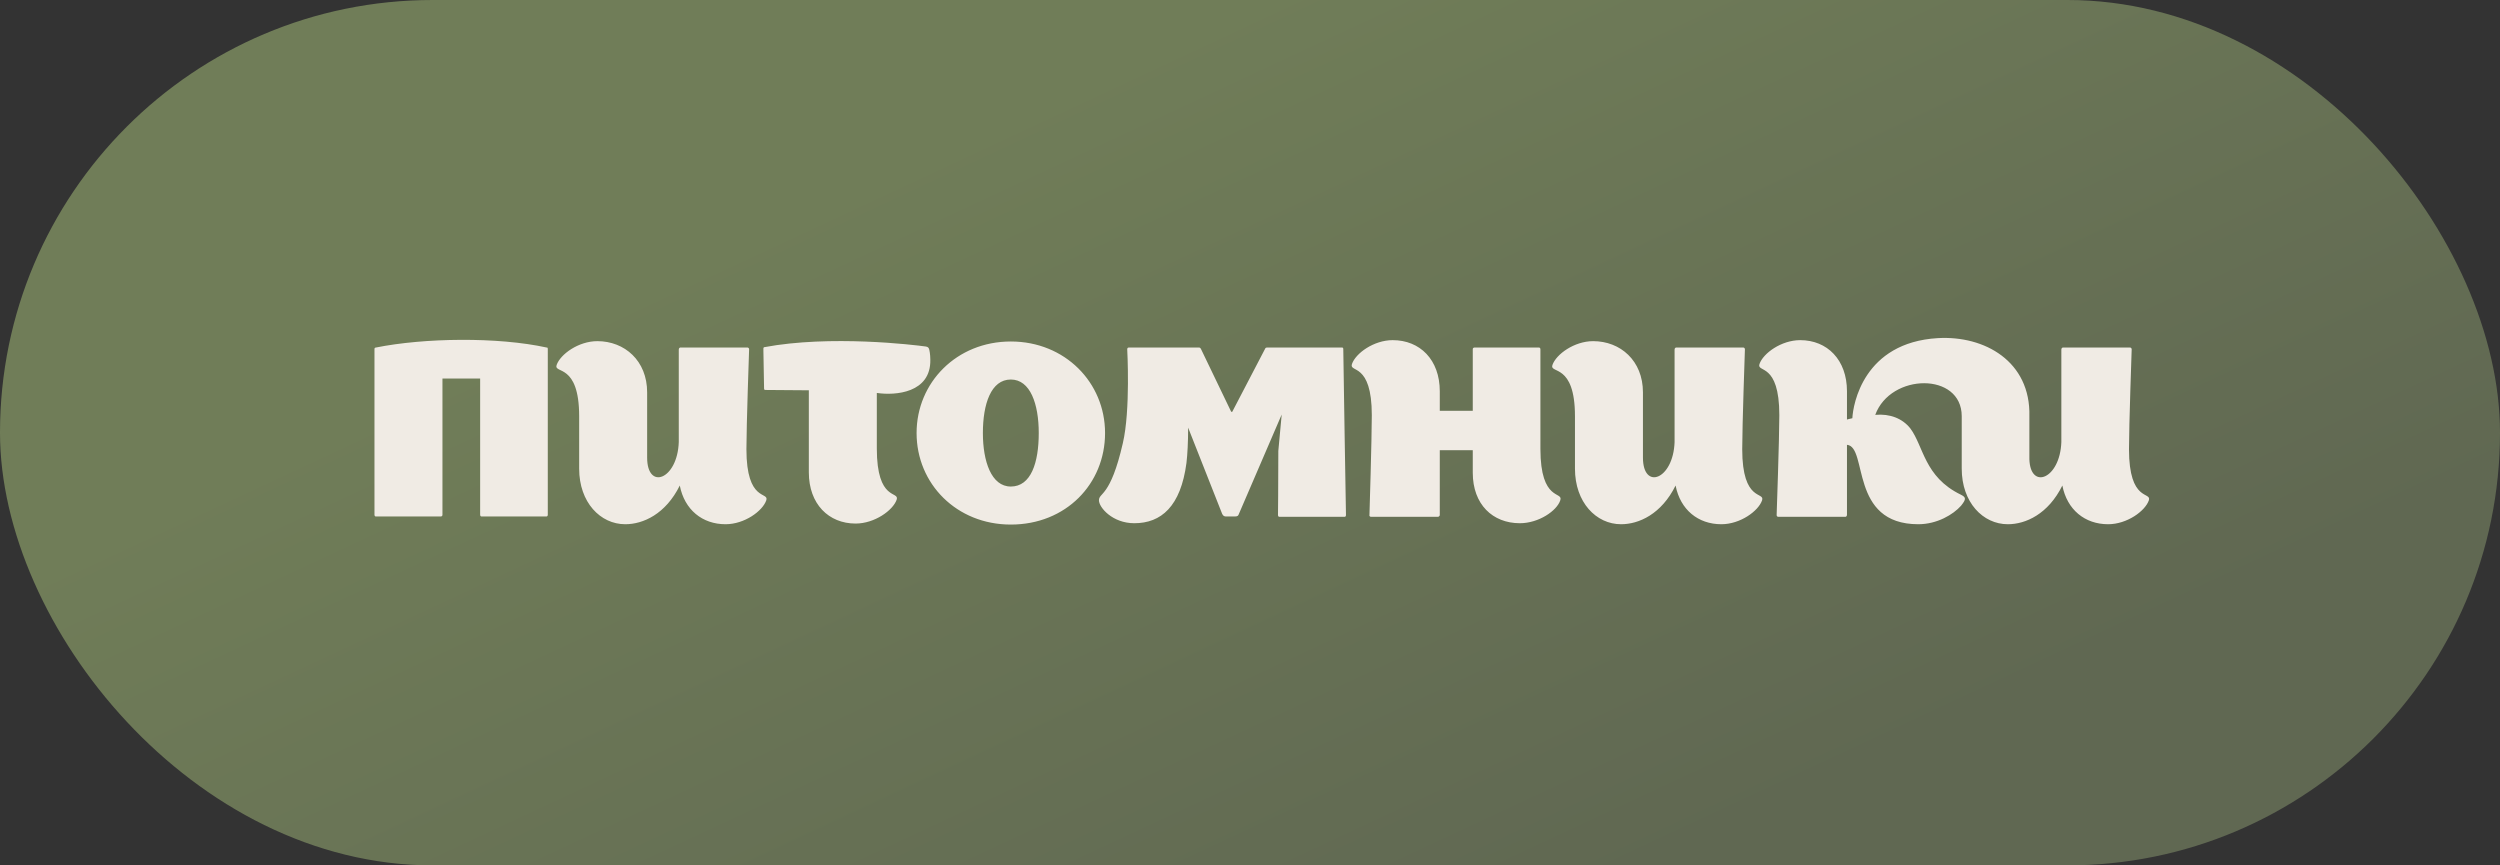 <?xml version="1.0" encoding="UTF-8"?> <svg xmlns="http://www.w3.org/2000/svg" width="208" height="72" viewBox="0 0 208 72" fill="none"><rect x="0" y="0" width="208" height="72" fill="#333333" stroke="none"/> <rect width="208" height="72" rx="36" fill="url(#paint0_linear)"></rect> <path d="M45.492 28.916C41.404 28.02 35.3 28.104 31.268 28.916C31.268 28.916 31.156 28.916 31.156 29.028C31.156 29.672 31.156 42.832 31.156 42.832C31.156 42.972 31.268 42.972 31.268 42.972H36.672C36.672 42.972 36.812 42.972 36.812 42.832C36.812 42.832 36.812 35.636 36.812 31.492C37.904 31.492 39.08 31.492 39.948 31.492C39.948 35.496 39.948 42.832 39.948 42.832C39.948 42.972 40.06 42.972 40.06 42.972H45.464C45.464 42.972 45.576 42.972 45.576 42.832C45.576 42.832 45.576 31.268 45.576 29.028C45.576 28.888 45.492 28.916 45.492 28.916ZM62.102 37.372C62.102 35.44 62.326 29.056 62.326 29.056C62.326 28.944 62.214 28.916 62.214 28.916H56.586C56.586 28.916 56.474 28.944 56.474 29.084C56.474 29.084 56.474 33.592 56.474 36.784C56.362 39.92 53.842 40.816 53.842 38.072C53.842 36.14 53.842 33.592 53.842 32.64C53.842 30.008 51.966 28.384 49.698 28.384C48.13 28.384 46.618 29.476 46.31 30.372C46.058 31.128 48.186 30.176 48.186 34.628C48.186 36.728 48.186 37.82 48.186 38.996C48.186 41.796 49.95 43.616 52.022 43.616C53.506 43.616 55.382 42.776 56.558 40.396C56.95 42.412 58.434 43.616 60.366 43.616C61.934 43.616 63.446 42.524 63.754 41.628C64.006 40.872 62.102 41.824 62.102 37.372ZM77.403 29.924C77.403 29.448 77.319 29.112 77.319 29.112C77.291 28.972 77.235 28.86 77.039 28.832C76.059 28.692 69.087 27.852 63.571 28.888C63.543 28.916 63.515 28.916 63.515 29V29.196L63.571 32.332C63.571 32.444 63.655 32.444 63.655 32.444L67.295 32.472V39.304C67.295 41.936 68.947 43.56 71.187 43.56C72.755 43.56 74.295 42.468 74.603 41.572C74.855 40.816 72.951 41.768 72.951 37.316V32.696H72.979C74.491 32.92 77.459 32.696 77.403 29.924ZM91.941 36.028C91.941 31.828 88.609 28.412 84.1 28.412C79.593 28.412 76.26 31.828 76.26 36.028C76.26 40.256 79.593 43.644 84.1 43.644C88.692 43.644 91.941 40.256 91.941 36.028ZM81.776 36.028C81.776 33.62 82.448 31.576 84.1 31.576C85.725 31.576 86.424 33.62 86.424 36.028C86.424 38.492 85.781 40.48 84.1 40.48C82.477 40.48 81.776 38.38 81.776 36.028ZM111.761 29.028C111.761 28.916 111.677 28.916 111.677 28.916C111.677 28.916 106.945 28.916 105.405 28.916C105.293 28.916 105.265 29 105.265 29L102.521 34.264H102.437L99.917 29.028C99.917 29.028 99.861 28.916 99.777 28.916C98.433 28.916 93.897 28.916 93.897 28.916C93.897 28.916 93.785 28.916 93.785 29.056C93.785 29.056 94.065 34.124 93.421 36.868C92.385 41.404 91.433 40.956 91.433 41.628C91.433 42.216 92.553 43.532 94.373 43.532C96.613 43.532 98.237 42.132 98.713 38.52C98.797 37.82 98.853 36.756 98.853 35.58L101.681 42.748C101.765 42.916 101.849 42.972 102.017 42.972H102.717C102.969 42.972 103.025 42.916 103.081 42.748L106.637 34.488L106.357 37.512C106.357 40.368 106.329 42.86 106.329 42.86C106.329 43 106.441 43 106.441 43H111.873C111.873 43 111.985 43 111.985 42.86C111.985 42.86 111.761 29.672 111.761 29.028ZM128.162 37.344C128.162 35.412 128.162 29.056 128.162 29.056C128.162 28.916 128.05 28.916 128.05 28.916H122.674C122.674 28.916 122.534 28.916 122.534 29.056C122.534 29.056 122.534 31.632 122.534 34.18H119.79C119.79 33.508 119.79 32.948 119.79 32.556C119.79 29.924 118.138 28.3 115.87 28.3C114.302 28.3 112.79 29.392 112.482 30.288C112.23 31.044 114.134 30.092 114.134 34.544C114.134 36.476 113.938 42.86 113.938 42.86C113.91 42.972 114.05 43 114.05 43H119.65C119.65 43 119.79 42.972 119.79 42.832C119.79 42.832 119.79 40.144 119.79 37.456C120.574 37.456 121.694 37.456 122.534 37.456C122.534 38.52 122.534 39.304 122.534 39.332C122.534 41.964 124.186 43.532 126.454 43.532C128.022 43.532 129.534 42.496 129.814 41.628C130.094 40.844 128.162 41.796 128.162 37.344ZM144.953 37.372C144.953 35.44 145.177 29.056 145.177 29.056C145.177 28.944 145.065 28.916 145.065 28.916H139.437C139.437 28.916 139.325 28.944 139.325 29.084C139.325 29.084 139.325 33.592 139.325 36.784C139.213 39.92 136.693 40.816 136.693 38.072C136.693 36.14 136.693 33.592 136.693 32.64C136.693 30.008 134.817 28.384 132.549 28.384C130.981 28.384 129.469 29.476 129.161 30.372C128.909 31.128 131.037 30.176 131.037 34.628C131.037 36.728 131.037 37.82 131.037 38.996C131.037 41.796 132.801 43.616 134.873 43.616C136.357 43.616 138.233 42.776 139.409 40.396C139.801 42.412 141.285 43.616 143.217 43.616C144.785 43.616 146.297 42.524 146.605 41.628C146.857 40.872 144.953 41.824 144.953 37.372ZM177.132 37.372C177.132 35.44 177.356 29.056 177.356 29.056C177.356 28.944 177.244 28.916 177.244 28.916H171.616C171.616 28.916 171.504 28.944 171.504 29.084V36.784C171.392 39.864 168.928 40.788 168.844 38.212V34.628C168.956 30.064 165.12 27.908 161.228 28.132C155.04 28.496 154.172 33.648 154.116 34.796C153.836 34.852 153.668 34.908 153.668 34.908V32.556C153.668 29.924 152.016 28.3 149.776 28.3C148.208 28.3 146.696 29.392 146.388 30.288C146.136 31.044 148.04 30.092 148.04 34.544C148.04 36.476 147.816 42.86 147.816 42.86C147.816 42.972 147.928 43 147.928 43H153.556C153.556 43 153.668 42.972 153.668 42.832V37.008C155.432 37.176 153.836 43.616 159.604 43.616C161.172 43.616 162.516 42.804 163.16 42.076C163.608 41.516 163.58 41.376 163.132 41.152C160.08 39.668 160.052 37.12 158.932 35.636C158.288 34.824 157.252 34.404 156.02 34.516C157.308 31.016 163.216 30.96 163.216 34.628V38.996C163.216 41.796 164.98 43.616 167.052 43.616C168.536 43.616 170.412 42.776 171.588 40.396C171.98 42.412 173.464 43.616 175.396 43.616C176.964 43.616 178.476 42.524 178.784 41.628C179.036 40.872 177.132 41.824 177.132 37.372Z" fill="#F0EBE4"></path> <defs> <linearGradient id="paint0_linear" x1="104" y1="0" x2="137.612" y2="72.032" gradientUnits="userSpaceOnUse"> <stop stop-color="#707D58"></stop> <stop offset="1" stop-color="#606852"></stop> </linearGradient> </defs> </svg> 